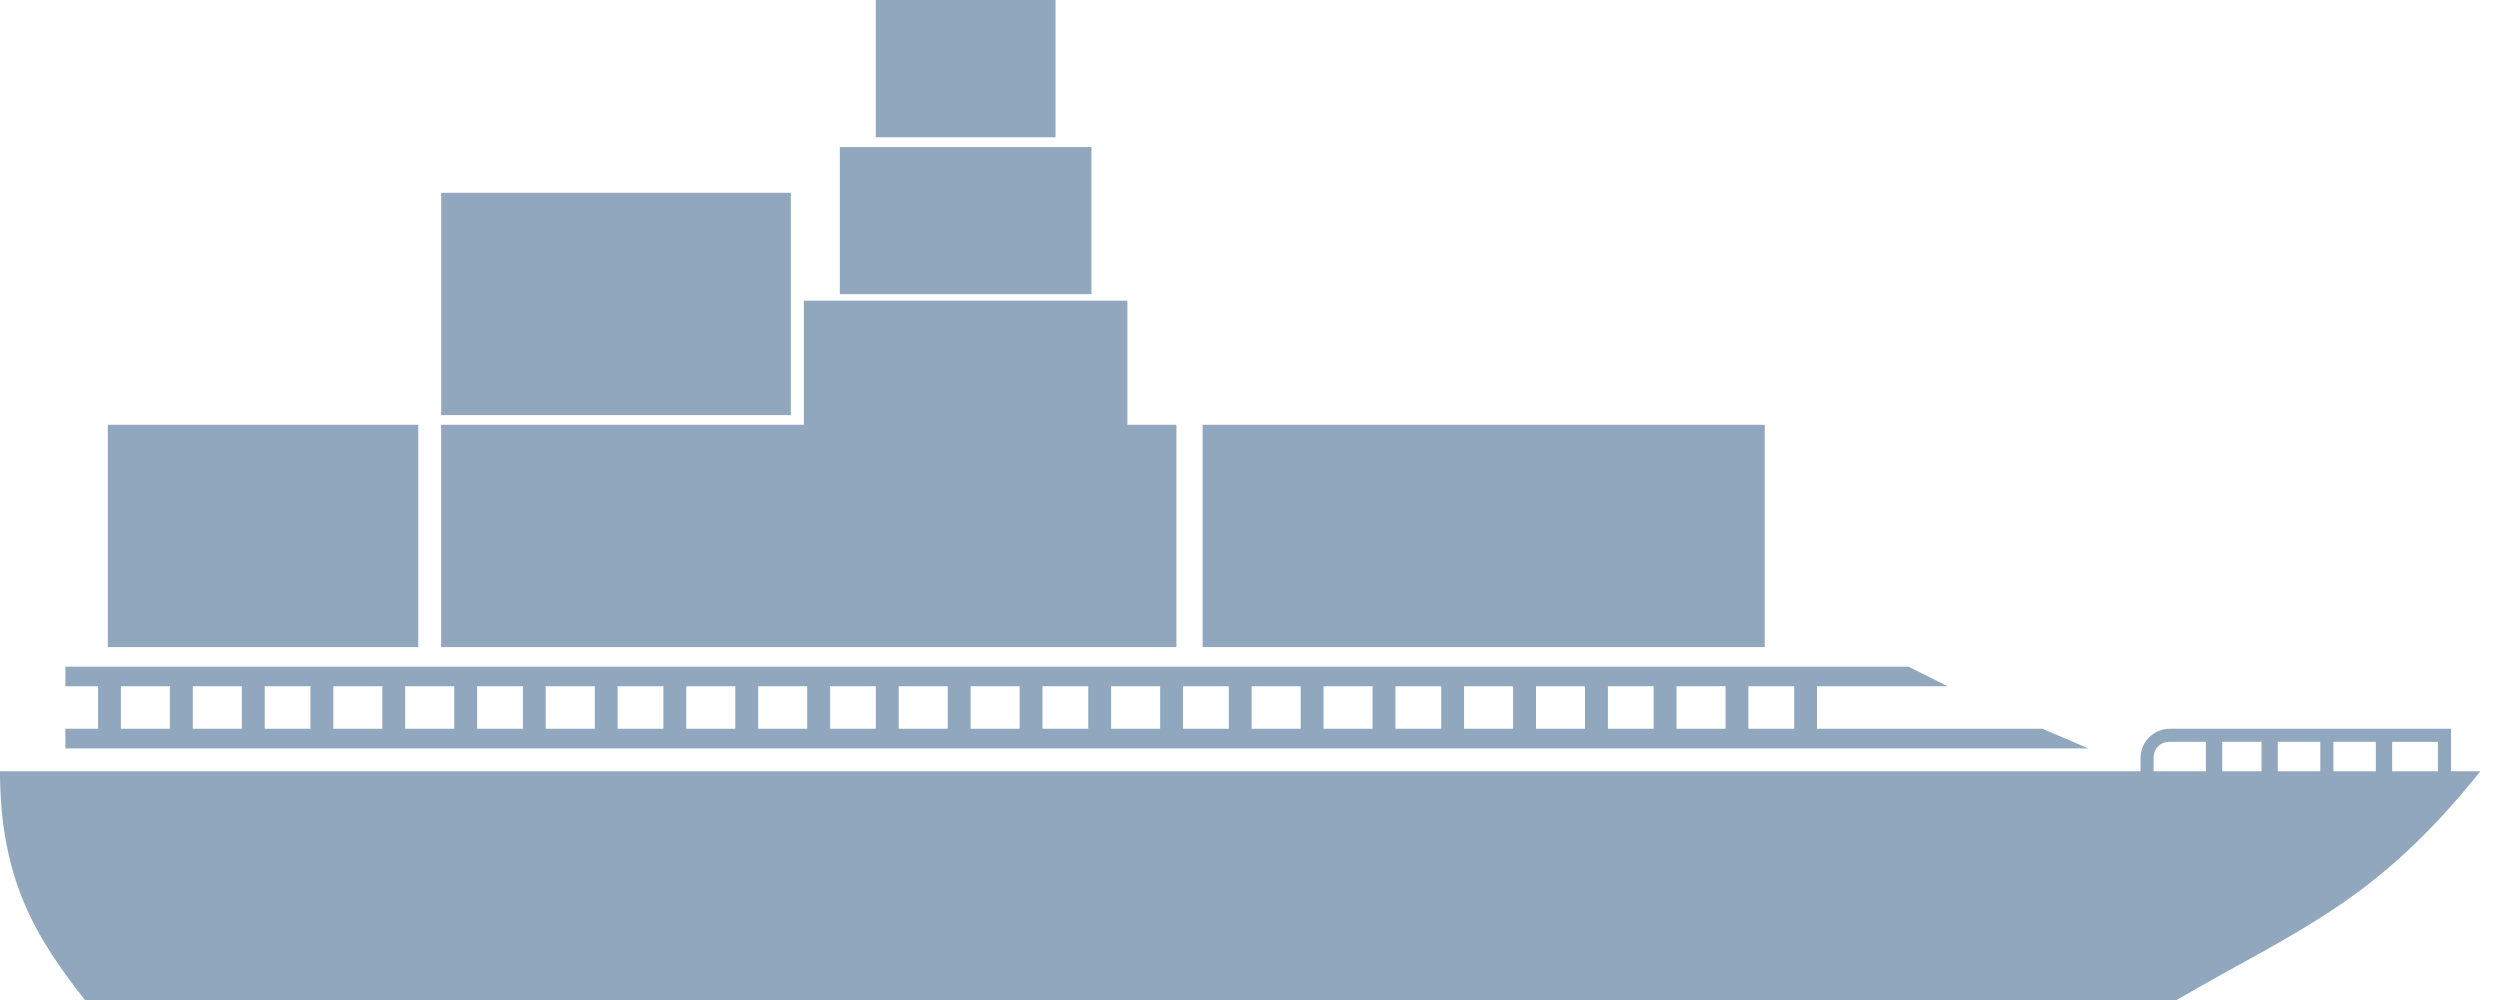 <?xml version="1.0" encoding="UTF-8"?> <svg xmlns="http://www.w3.org/2000/svg" width="75" height="30" viewBox="0 0 75 30" fill="none"><g opacity="0.5"><path fill-rule="evenodd" clip-rule="evenodd" d="M36.079 12.745H52.942V19.412H36.079V12.745ZM65.099 21.863H73.53V23.137H74.412C71.275 27.059 69.02 27.843 65.294 30H2.549C1.078 28.137 0 26.373 0 23.137H64.216V22.745C64.216 22.255 64.609 21.863 65.099 21.863L65.099 21.863ZM66.177 22.941V22.255H65.099C64.805 22.255 64.609 22.451 64.609 22.745V23.137H66.177V22.941L66.177 22.941ZM67.844 22.941V22.255H66.667V23.138H67.844V22.941ZM69.609 22.941V22.255H68.334V23.138H69.609V22.941ZM71.275 22.941V22.255H70.001V23.138H71.275V22.941ZM71.765 22.647V23.138H73.138V22.256H71.765V22.648V22.647ZM1.961 20H57.255L58.432 20.588H54.51V21.863H61.275L62.648 22.451H1.961V21.863H2.942V20.588H1.961L1.961 20ZM52.452 20.588H53.825V21.863H52.452V20.588ZM50.295 20.588H51.766V21.863H50.295V20.588ZM48.237 20.588H49.609V21.863H48.237V20.588ZM46.08 20.588H47.55V21.863H46.08V20.588ZM43.922 20.588H45.393V21.863H43.922V20.588ZM41.864 20.588H43.237V21.863H41.864V20.588ZM39.707 20.588H41.177V21.863H39.707V20.588ZM37.55 20.588H39.02V21.863H37.55V20.588ZM35.491 20.588H36.864V21.863H35.491V20.588ZM33.334 20.588H34.805V21.863H33.334V20.588ZM31.275 20.588H32.648V21.863H31.275V20.588ZM29.118 20.588H30.589V21.863H29.118V20.588ZM26.961 20.588H28.432V21.863H26.961V20.588ZM24.902 20.588H26.275V21.863H24.902V20.588ZM22.745 20.588H24.216V21.863H22.745V20.588ZM20.588 20.588H22.059V21.863H20.588V20.588ZM18.529 20.588H19.902V21.863H18.529V20.588ZM16.372 20.588H17.843V21.863H16.372V20.588ZM14.314 20.588H15.687V21.863H14.314V20.588ZM12.157 20.588H13.627V21.863H12.157V20.588ZM10 20.588H11.47V21.863H10V20.588ZM7.941 20.588H9.314V21.863H7.941V20.588ZM5.784 20.588H7.255V21.863H5.784V20.588ZM3.627 20.588H5.097V21.863H3.627V20.588ZM13.235 5.784H23.725V12.451H13.235V5.784ZM3.235 12.745H12.548V19.411H3.235V12.745ZM26.274 0H31.666V4.118H26.274V0ZM25.195 4.412H32.744V8.824H25.195V4.412ZM24.116 9.02H33.822V12.745H35.293V19.412H13.234V12.745H24.116V9.02H24.116Z" fill="#21507B"></path></g></svg> 